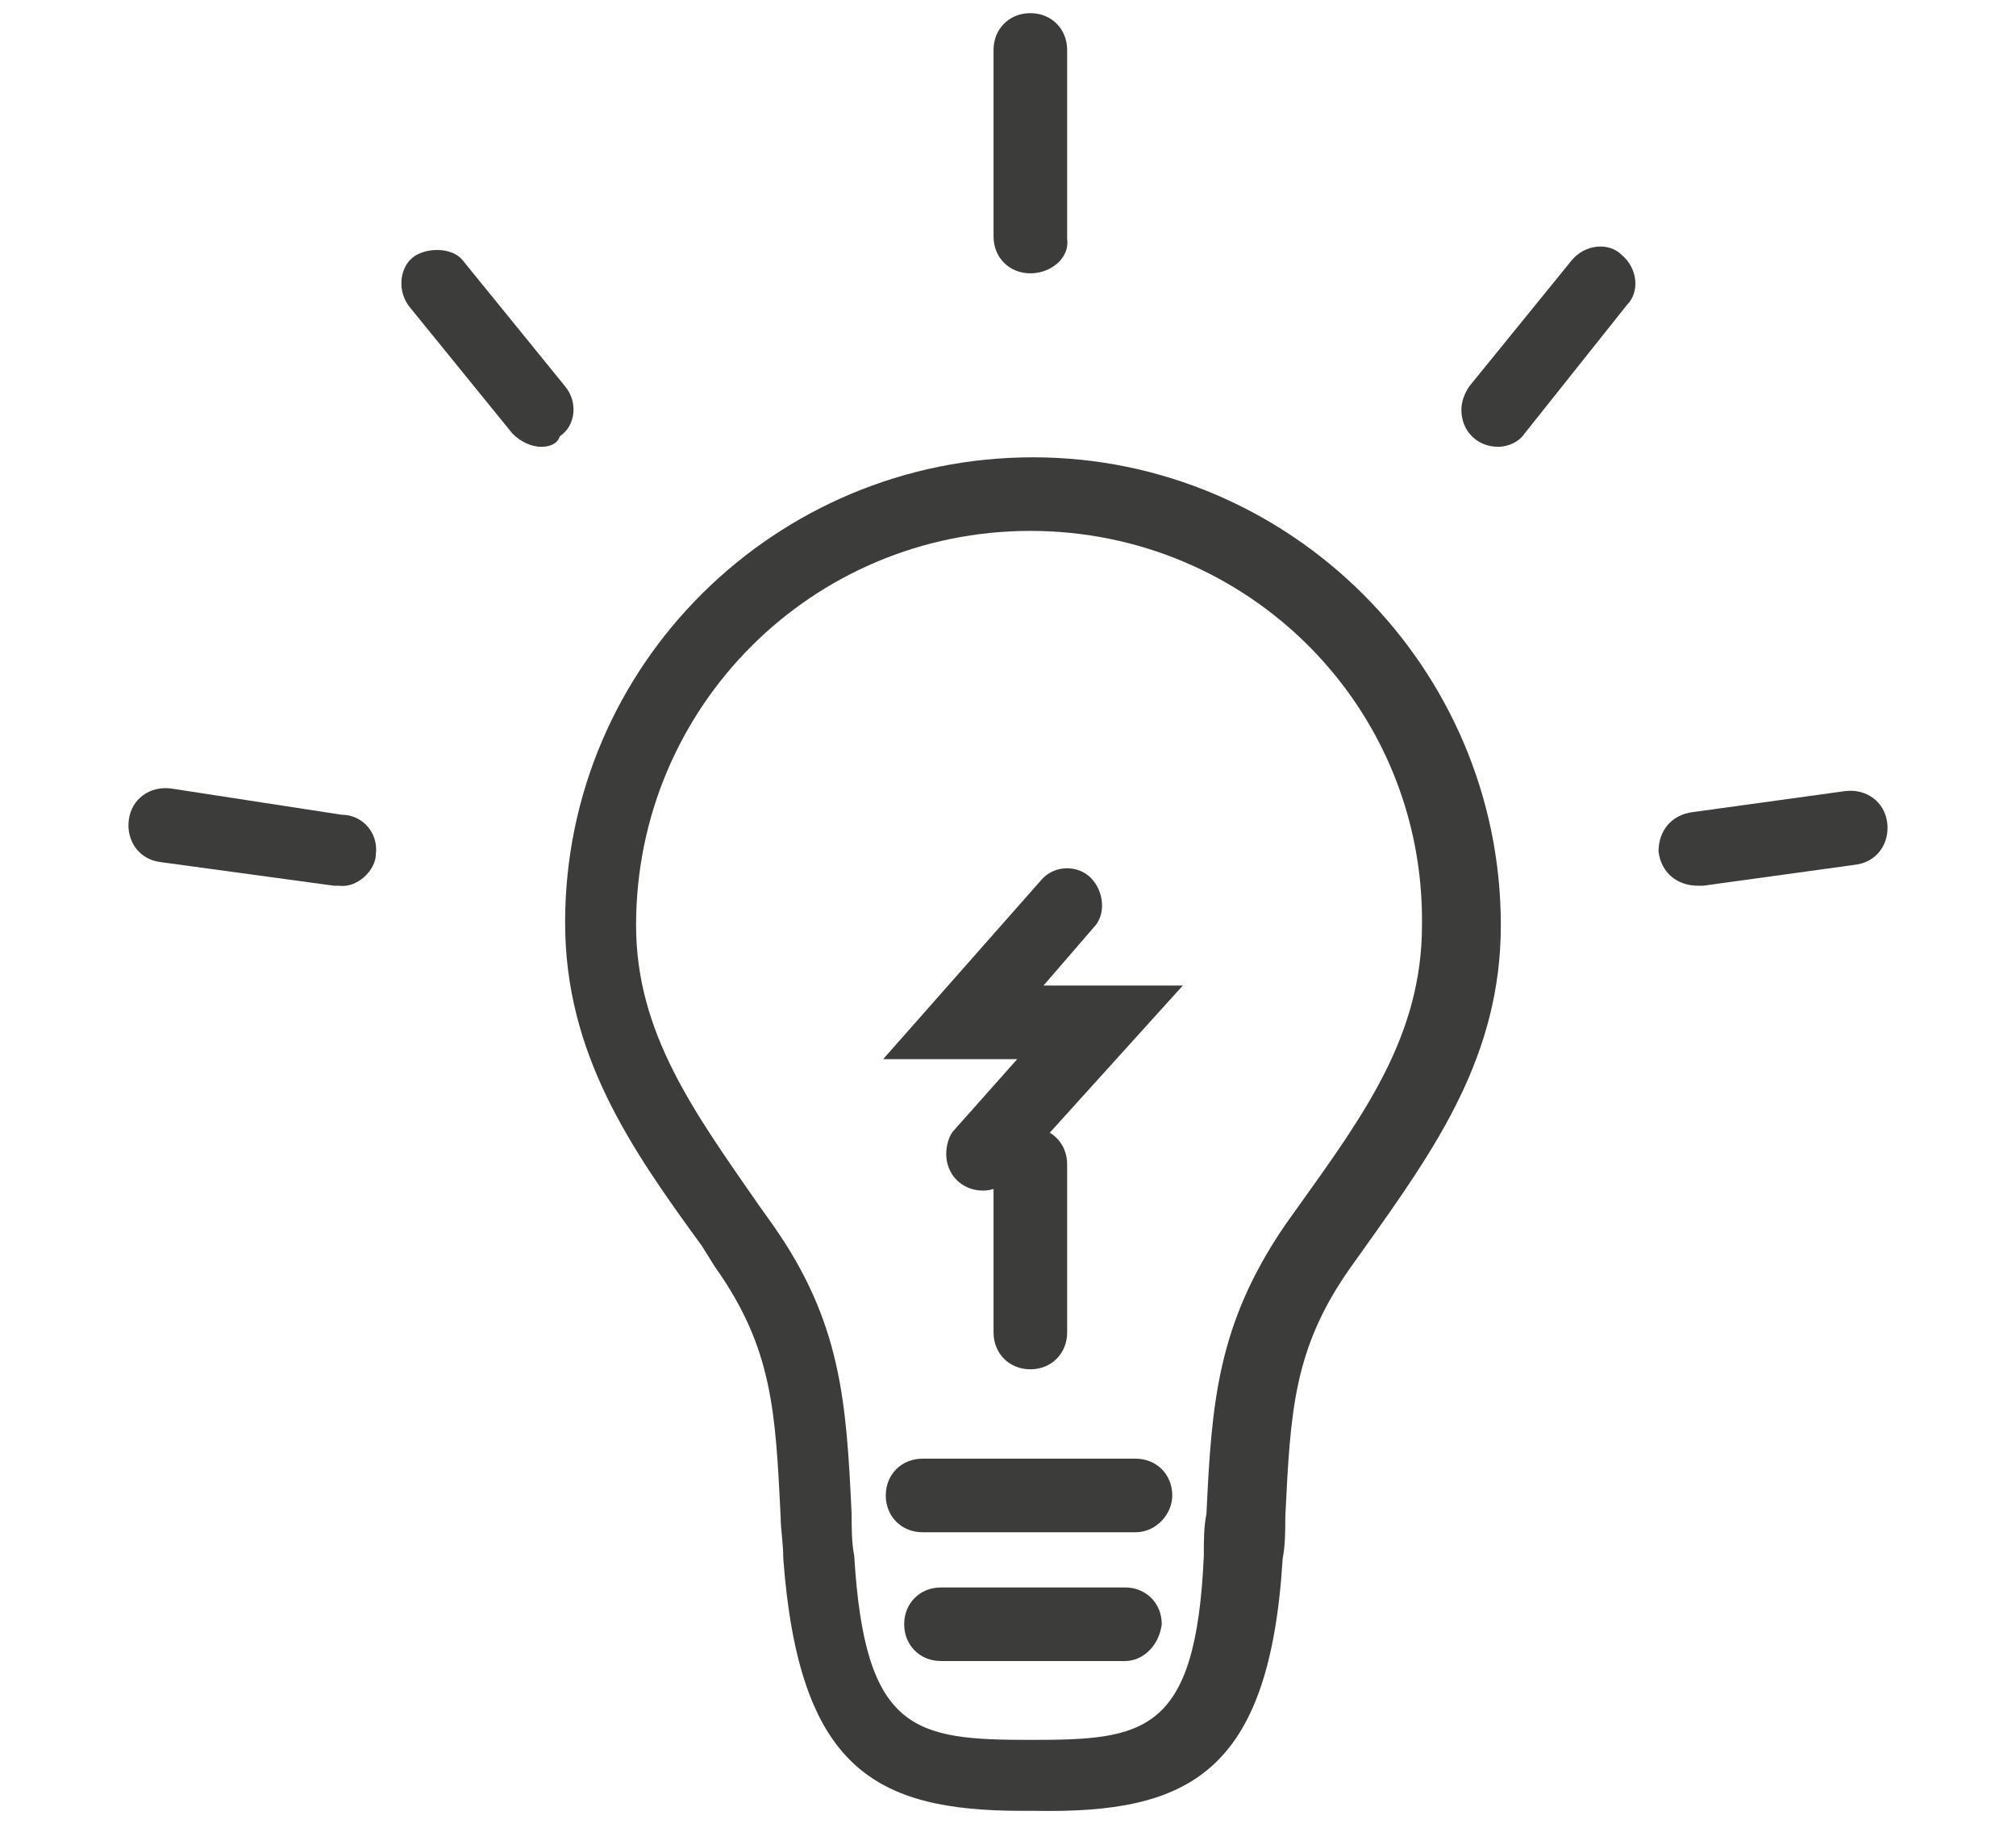<?xml version="1.0" encoding="UTF-8"?> <!-- Generator: Adobe Illustrator 24.3.0, SVG Export Plug-In . SVG Version: 6.00 Build 0) --> <svg xmlns="http://www.w3.org/2000/svg" xmlns:xlink="http://www.w3.org/1999/xlink" version="1.1" id="Calque_1" x="0px" y="0px" viewBox="0 0 76.7 69.7" style="enable-background:new 0 0 76.7 69.7;" xml:space="preserve"> <style type="text/css"> .st0{fill:#3C3C3B;} </style> <g> <g> <path class="st0" d="M38.9,68.9c-5.6,0-8.5-1.6-9.1-9.6c0-0.6-0.1-1.1-0.1-1.6c-0.2-4-0.3-6.4-2.5-9.5l-0.5-0.8 c-2.7-3.7-5.2-7.3-5.2-12.3c0-9.8,8-17.7,17.8-17.7l0,0c9.8,0,17.8,8,17.8,17.8c0,5-2.5,8.5-5.2,12.3l-0.5,0.7 c-2.2,3.1-2.3,5.5-2.5,9.5c0,0.5,0,1.1-0.1,1.6c-0.5,8.2-3.6,9.7-9.4,9.6L38.9,68.9z M39.2,20.2c-8.3,0-15,6.7-15,15 c0,4.1,2.2,7.1,4.7,10.7l0.5,0.7c2.6,3.7,2.8,6.7,3,11c0,0.5,0,1.1,0.1,1.6c0.4,6.7,2.3,7,6.7,7c4.3,0,6.3-0.2,6.6-7 c0-0.6,0-1.1,0.1-1.6c0.2-4.2,0.4-7.2,3-11l0.5-0.7c2.5-3.5,4.7-6.5,4.7-10.7C54.2,26.9,47.5,20.2,39.2,20.2L39.2,20.2z"></path> <path class="st0" d="M43.2,58.3h-8.1c-0.8,0-1.4-0.6-1.4-1.4c0-0.8,0.6-1.4,1.4-1.4h8.1c0.8,0,1.4,0.6,1.4,1.4 C44.6,57.6,44,58.3,43.2,58.3z"></path> <path class="st0" d="M42.8,63.2h-7c-0.8,0-1.4-0.6-1.4-1.4c0-0.8,0.6-1.4,1.4-1.4h7c0.8,0,1.4,0.6,1.4,1.4 C44.1,62.6,43.5,63.2,42.8,63.2z"></path> <path class="st0" d="M39.2,10.4c-0.8,0-1.4-0.6-1.4-1.4V1.9c0-0.8,0.6-1.4,1.4-1.4c0.8,0,1.4,0.6,1.4,1.4v7.2 C40.7,9.8,40,10.4,39.2,10.4z"></path> <path class="st0" d="M39.2,52.1c-0.8,0-1.4-0.6-1.4-1.4v-6.4c0-0.8,0.6-1.4,1.4-1.4c0.8,0,1.4,0.6,1.4,1.4v6.4 C40.6,51.5,40,52.1,39.2,52.1z"></path> <path class="st0" d="M37.4,45.3c-0.8,0-1.4-0.6-1.4-1.4c0-0.3,0.1-0.7,0.3-0.9l2.4-2.7h-5.1l6-6.8c0.5-0.6,1.4-0.6,1.9-0.1 c0.5,0.5,0.6,1.4,0.1,1.9l-1.9,2.2H45l-6.6,7.3C38.1,45.2,37.7,45.3,37.4,45.3z"></path> <path class="st0" d="M57,17c-0.8,0-1.4-0.6-1.4-1.4c0-0.3,0.1-0.6,0.3-0.9l3.9-4.8c0.5-0.6,1.4-0.7,1.9-0.2 c0.6,0.5,0.7,1.4,0.2,1.9l0,0L58,16.5C57.8,16.8,57.4,17,57,17z"></path> <path class="st0" d="M64.6,33.7c-0.8,0-1.4-0.5-1.5-1.3c0-0.8,0.5-1.4,1.3-1.5l5.8-0.8c0.8-0.1,1.5,0.4,1.6,1.2 c0.1,0.8-0.4,1.5-1.2,1.6l0,0l-5.8,0.8H64.6z"></path> <path class="st0" d="M20.6,17c-0.4,0-0.8-0.2-1.1-0.5l-3.9-4.8c-0.5-0.6-0.4-1.5,0.1-1.9s1.5-0.4,1.9,0.1l0,0l3.9,4.8 c0.5,0.6,0.4,1.5-0.2,1.9C21.2,16.9,20.9,17,20.6,17z"></path> <path class="st0" d="M12.9,33.7h-0.2l-6.6-0.9c-0.8-0.1-1.3-0.8-1.2-1.6c0.1-0.8,0.8-1.3,1.6-1.2l0,0L13,31c0.8,0,1.4,0.7,1.3,1.5 C14.3,33.1,13.6,33.8,12.9,33.7L12.9,33.7z"></path> </g> </g> </svg> 
